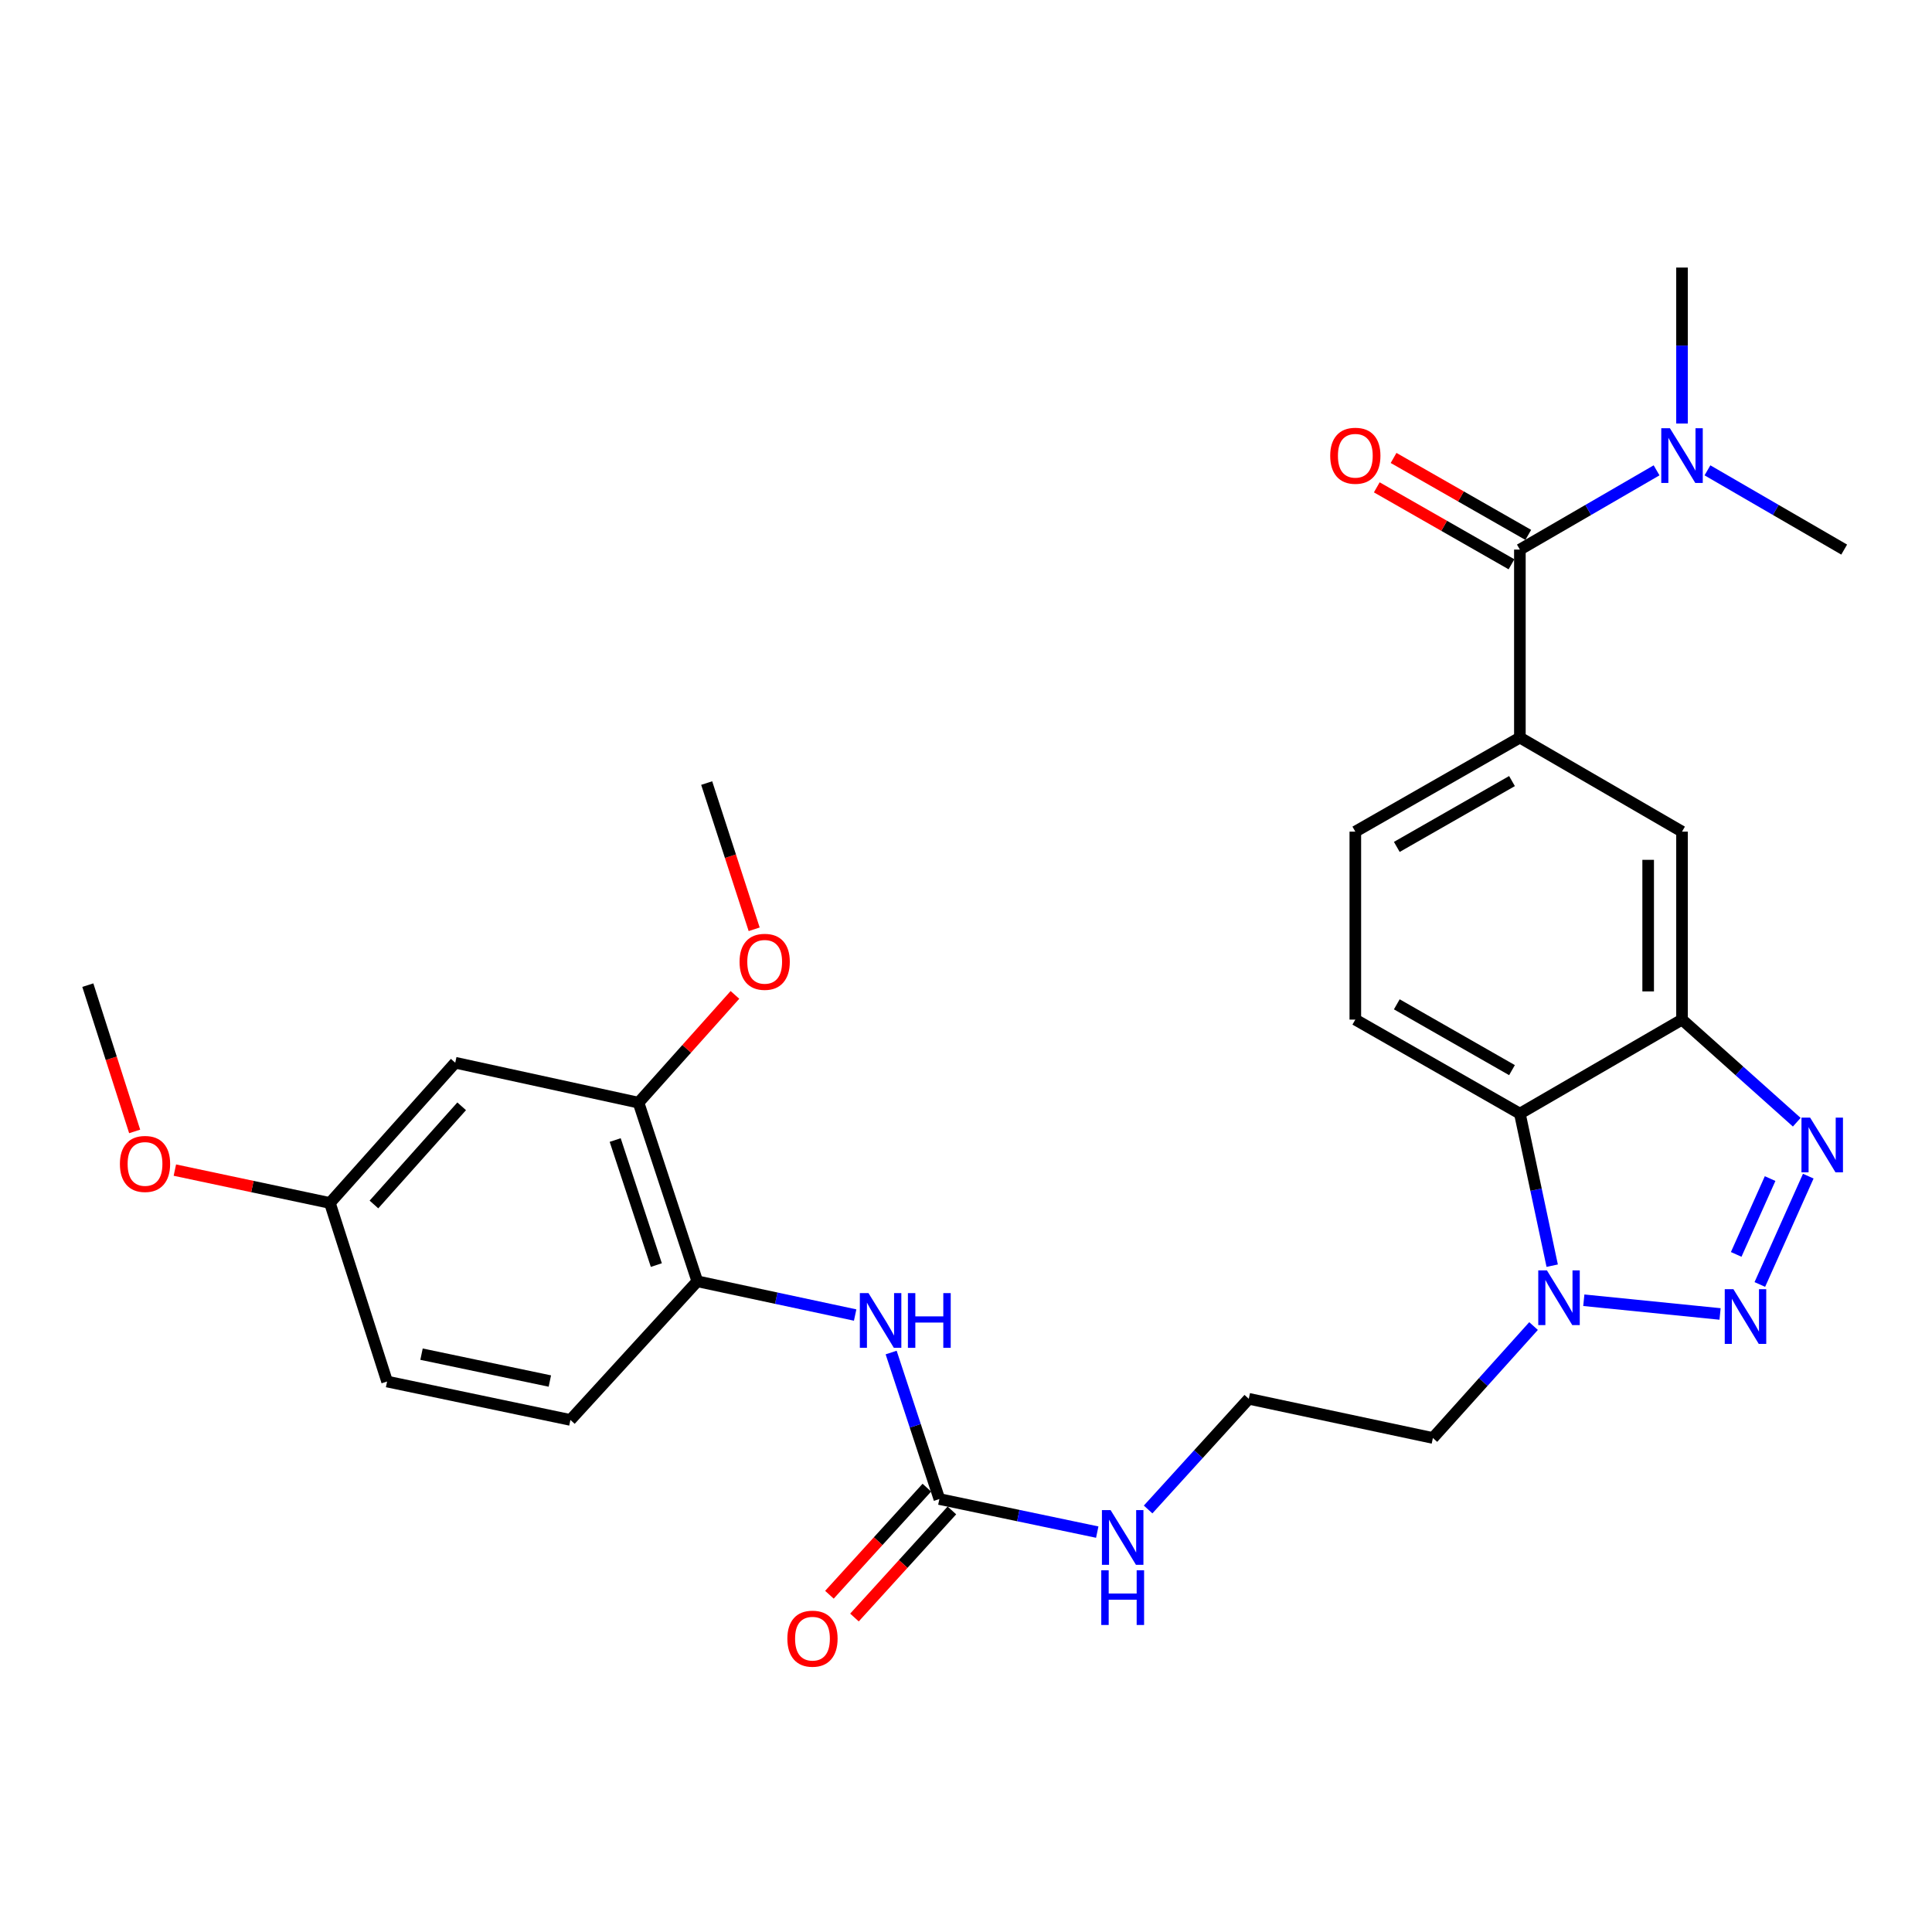 <?xml version='1.0' encoding='iso-8859-1'?>
<svg version='1.1' baseProfile='full'
              xmlns='http://www.w3.org/2000/svg'
                      xmlns:rdkit='http://www.rdkit.org/xml'
                      xmlns:xlink='http://www.w3.org/1999/xlink'
                  xml:space='preserve'
width='1000px' height='1000px' viewBox='0 0 1000 1000'>
<!-- END OF HEADER -->
<rect style='opacity:1.0;fill:#FFFFFF;stroke:none' width='1000' height='1000' x='0' y='0'> </rect>
<path class='bond-0' d='M 910.886,664.84 L 935.96,608.774' style='fill:none;fill-rule:evenodd;stroke:#0000FF;stroke-width:6px;stroke-linecap:butt;stroke-linejoin:miter;stroke-opacity:1' />
<path class='bond-0' d='M 898.654,649.278 L 916.206,610.031' style='fill:none;fill-rule:evenodd;stroke:#0000FF;stroke-width:6px;stroke-linecap:butt;stroke-linejoin:miter;stroke-opacity:1' />
<path class='bond-2' d='M 890.301,680.105 L 819.778,673.001' style='fill:none;fill-rule:evenodd;stroke:#0000FF;stroke-width:6px;stroke-linecap:butt;stroke-linejoin:miter;stroke-opacity:1' />
<path class='bond-1' d='M 930.003,580.857 L 900.305,554.302' style='fill:none;fill-rule:evenodd;stroke:#0000FF;stroke-width:6px;stroke-linecap:butt;stroke-linejoin:miter;stroke-opacity:1' />
<path class='bond-1' d='M 900.305,554.302 L 870.607,527.746' style='fill:none;fill-rule:evenodd;stroke:#000000;stroke-width:6px;stroke-linecap:butt;stroke-linejoin:miter;stroke-opacity:1' />
<path class='bond-8' d='M 870.607,527.746 L 870.607,430.454' style='fill:none;fill-rule:evenodd;stroke:#000000;stroke-width:6px;stroke-linecap:butt;stroke-linejoin:miter;stroke-opacity:1' />
<path class='bond-8' d='M 853.088,513.152 L 853.088,445.048' style='fill:none;fill-rule:evenodd;stroke:#000000;stroke-width:6px;stroke-linecap:butt;stroke-linejoin:miter;stroke-opacity:1' />
<path class='bond-29' d='M 870.607,527.746 L 786.688,576.412' style='fill:none;fill-rule:evenodd;stroke:#000000;stroke-width:6px;stroke-linecap:butt;stroke-linejoin:miter;stroke-opacity:1' />
<path class='bond-3' d='M 803.416,655.113 L 795.052,615.762' style='fill:none;fill-rule:evenodd;stroke:#0000FF;stroke-width:6px;stroke-linecap:butt;stroke-linejoin:miter;stroke-opacity:1' />
<path class='bond-3' d='M 795.052,615.762 L 786.688,576.412' style='fill:none;fill-rule:evenodd;stroke:#000000;stroke-width:6px;stroke-linecap:butt;stroke-linejoin:miter;stroke-opacity:1' />
<path class='bond-18' d='M 793.762,686.365 L 767.713,715.331' style='fill:none;fill-rule:evenodd;stroke:#0000FF;stroke-width:6px;stroke-linecap:butt;stroke-linejoin:miter;stroke-opacity:1' />
<path class='bond-18' d='M 767.713,715.331 L 741.663,744.298' style='fill:none;fill-rule:evenodd;stroke:#000000;stroke-width:6px;stroke-linecap:butt;stroke-linejoin:miter;stroke-opacity:1' />
<path class='bond-11' d='M 786.688,576.412 L 701.514,527.746' style='fill:none;fill-rule:evenodd;stroke:#000000;stroke-width:6px;stroke-linecap:butt;stroke-linejoin:miter;stroke-opacity:1' />
<path class='bond-11' d='M 782.604,553.9 L 722.982,519.834' style='fill:none;fill-rule:evenodd;stroke:#000000;stroke-width:6px;stroke-linecap:butt;stroke-linejoin:miter;stroke-opacity:1' />
<path class='bond-4' d='M 786.688,284.467 L 786.688,381.769' style='fill:none;fill-rule:evenodd;stroke:#000000;stroke-width:6px;stroke-linecap:butt;stroke-linejoin:miter;stroke-opacity:1' />
<path class='bond-13' d='M 786.688,284.467 L 822.065,263.956' style='fill:none;fill-rule:evenodd;stroke:#000000;stroke-width:6px;stroke-linecap:butt;stroke-linejoin:miter;stroke-opacity:1' />
<path class='bond-13' d='M 822.065,263.956 L 857.442,243.445' style='fill:none;fill-rule:evenodd;stroke:#0000FF;stroke-width:6px;stroke-linecap:butt;stroke-linejoin:miter;stroke-opacity:1' />
<path class='bond-15' d='M 791.033,276.861 L 756.172,256.947' style='fill:none;fill-rule:evenodd;stroke:#000000;stroke-width:6px;stroke-linecap:butt;stroke-linejoin:miter;stroke-opacity:1' />
<path class='bond-15' d='M 756.172,256.947 L 721.311,237.032' style='fill:none;fill-rule:evenodd;stroke:#FF0000;stroke-width:6px;stroke-linecap:butt;stroke-linejoin:miter;stroke-opacity:1' />
<path class='bond-15' d='M 782.343,292.073 L 747.482,272.159' style='fill:none;fill-rule:evenodd;stroke:#000000;stroke-width:6px;stroke-linecap:butt;stroke-linejoin:miter;stroke-opacity:1' />
<path class='bond-15' d='M 747.482,272.159 L 712.621,252.245' style='fill:none;fill-rule:evenodd;stroke:#FF0000;stroke-width:6px;stroke-linecap:butt;stroke-linejoin:miter;stroke-opacity:1' />
<path class='bond-5' d='M 786.688,381.769 L 870.607,430.454' style='fill:none;fill-rule:evenodd;stroke:#000000;stroke-width:6px;stroke-linecap:butt;stroke-linejoin:miter;stroke-opacity:1' />
<path class='bond-30' d='M 786.688,381.769 L 701.514,430.454' style='fill:none;fill-rule:evenodd;stroke:#000000;stroke-width:6px;stroke-linecap:butt;stroke-linejoin:miter;stroke-opacity:1' />
<path class='bond-30' d='M 782.606,404.282 L 722.984,438.361' style='fill:none;fill-rule:evenodd;stroke:#000000;stroke-width:6px;stroke-linecap:butt;stroke-linejoin:miter;stroke-opacity:1' />
<path class='bond-6' d='M 486.218,775.901 L 527.075,784.46' style='fill:none;fill-rule:evenodd;stroke:#000000;stroke-width:6px;stroke-linecap:butt;stroke-linejoin:miter;stroke-opacity:1' />
<path class='bond-6' d='M 527.075,784.46 L 567.933,793.019' style='fill:none;fill-rule:evenodd;stroke:#0000FF;stroke-width:6px;stroke-linecap:butt;stroke-linejoin:miter;stroke-opacity:1' />
<path class='bond-7' d='M 486.218,775.901 L 473.736,737.985' style='fill:none;fill-rule:evenodd;stroke:#000000;stroke-width:6px;stroke-linecap:butt;stroke-linejoin:miter;stroke-opacity:1' />
<path class='bond-7' d='M 473.736,737.985 L 461.254,700.068' style='fill:none;fill-rule:evenodd;stroke:#0000FF;stroke-width:6px;stroke-linecap:butt;stroke-linejoin:miter;stroke-opacity:1' />
<path class='bond-16' d='M 479.739,770.006 L 454.523,797.721' style='fill:none;fill-rule:evenodd;stroke:#000000;stroke-width:6px;stroke-linecap:butt;stroke-linejoin:miter;stroke-opacity:1' />
<path class='bond-16' d='M 454.523,797.721 L 429.308,825.437' style='fill:none;fill-rule:evenodd;stroke:#FF0000;stroke-width:6px;stroke-linecap:butt;stroke-linejoin:miter;stroke-opacity:1' />
<path class='bond-16' d='M 492.697,781.796 L 467.482,809.511' style='fill:none;fill-rule:evenodd;stroke:#000000;stroke-width:6px;stroke-linecap:butt;stroke-linejoin:miter;stroke-opacity:1' />
<path class='bond-16' d='M 467.482,809.511 L 442.267,837.227' style='fill:none;fill-rule:evenodd;stroke:#FF0000;stroke-width:6px;stroke-linecap:butt;stroke-linejoin:miter;stroke-opacity:1' />
<path class='bond-9' d='M 442.627,680.661 L 401.775,671.926' style='fill:none;fill-rule:evenodd;stroke:#0000FF;stroke-width:6px;stroke-linecap:butt;stroke-linejoin:miter;stroke-opacity:1' />
<path class='bond-9' d='M 401.775,671.926 L 360.924,663.192' style='fill:none;fill-rule:evenodd;stroke:#000000;stroke-width:6px;stroke-linecap:butt;stroke-linejoin:miter;stroke-opacity:1' />
<path class='bond-10' d='M 360.924,663.192 L 330.498,570.737' style='fill:none;fill-rule:evenodd;stroke:#000000;stroke-width:6px;stroke-linecap:butt;stroke-linejoin:miter;stroke-opacity:1' />
<path class='bond-10' d='M 339.718,654.8 L 318.42,590.082' style='fill:none;fill-rule:evenodd;stroke:#000000;stroke-width:6px;stroke-linecap:butt;stroke-linejoin:miter;stroke-opacity:1' />
<path class='bond-19' d='M 360.924,663.192 L 295.245,734.954' style='fill:none;fill-rule:evenodd;stroke:#000000;stroke-width:6px;stroke-linecap:butt;stroke-linejoin:miter;stroke-opacity:1' />
<path class='bond-12' d='M 330.498,570.737 L 235.63,550.064' style='fill:none;fill-rule:evenodd;stroke:#000000;stroke-width:6px;stroke-linecap:butt;stroke-linejoin:miter;stroke-opacity:1' />
<path class='bond-23' d='M 330.498,570.737 L 355.45,542.847' style='fill:none;fill-rule:evenodd;stroke:#000000;stroke-width:6px;stroke-linecap:butt;stroke-linejoin:miter;stroke-opacity:1' />
<path class='bond-23' d='M 355.45,542.847 L 380.402,514.957' style='fill:none;fill-rule:evenodd;stroke:#FF0000;stroke-width:6px;stroke-linecap:butt;stroke-linejoin:miter;stroke-opacity:1' />
<path class='bond-14' d='M 701.514,527.746 L 701.514,430.454' style='fill:none;fill-rule:evenodd;stroke:#000000;stroke-width:6px;stroke-linecap:butt;stroke-linejoin:miter;stroke-opacity:1' />
<path class='bond-31' d='M 235.63,550.064 L 170.758,622.654' style='fill:none;fill-rule:evenodd;stroke:#000000;stroke-width:6px;stroke-linecap:butt;stroke-linejoin:miter;stroke-opacity:1' />
<path class='bond-31' d='M 238.962,572.627 L 193.552,623.439' style='fill:none;fill-rule:evenodd;stroke:#000000;stroke-width:6px;stroke-linecap:butt;stroke-linejoin:miter;stroke-opacity:1' />
<path class='bond-25' d='M 870.607,219.218 L 870.607,178.854' style='fill:none;fill-rule:evenodd;stroke:#0000FF;stroke-width:6px;stroke-linecap:butt;stroke-linejoin:miter;stroke-opacity:1' />
<path class='bond-25' d='M 870.607,178.854 L 870.607,138.49' style='fill:none;fill-rule:evenodd;stroke:#000000;stroke-width:6px;stroke-linecap:butt;stroke-linejoin:miter;stroke-opacity:1' />
<path class='bond-26' d='M 883.773,243.443 L 919.159,263.955' style='fill:none;fill-rule:evenodd;stroke:#0000FF;stroke-width:6px;stroke-linecap:butt;stroke-linejoin:miter;stroke-opacity:1' />
<path class='bond-26' d='M 919.159,263.955 L 954.545,284.467' style='fill:none;fill-rule:evenodd;stroke:#000000;stroke-width:6px;stroke-linecap:butt;stroke-linejoin:miter;stroke-opacity:1' />
<path class='bond-17' d='M 594.261,781.302 L 620.314,752.658' style='fill:none;fill-rule:evenodd;stroke:#0000FF;stroke-width:6px;stroke-linecap:butt;stroke-linejoin:miter;stroke-opacity:1' />
<path class='bond-17' d='M 620.314,752.658 L 646.366,724.014' style='fill:none;fill-rule:evenodd;stroke:#000000;stroke-width:6px;stroke-linecap:butt;stroke-linejoin:miter;stroke-opacity:1' />
<path class='bond-21' d='M 741.663,744.298 L 646.366,724.014' style='fill:none;fill-rule:evenodd;stroke:#000000;stroke-width:6px;stroke-linecap:butt;stroke-linejoin:miter;stroke-opacity:1' />
<path class='bond-22' d='M 295.245,734.954 L 200.357,715.079' style='fill:none;fill-rule:evenodd;stroke:#000000;stroke-width:6px;stroke-linecap:butt;stroke-linejoin:miter;stroke-opacity:1' />
<path class='bond-22' d='M 284.603,714.825 L 218.182,700.913' style='fill:none;fill-rule:evenodd;stroke:#000000;stroke-width:6px;stroke-linecap:butt;stroke-linejoin:miter;stroke-opacity:1' />
<path class='bond-20' d='M 170.758,622.654 L 200.357,715.079' style='fill:none;fill-rule:evenodd;stroke:#000000;stroke-width:6px;stroke-linecap:butt;stroke-linejoin:miter;stroke-opacity:1' />
<path class='bond-24' d='M 170.758,622.654 L 130.633,614.149' style='fill:none;fill-rule:evenodd;stroke:#000000;stroke-width:6px;stroke-linecap:butt;stroke-linejoin:miter;stroke-opacity:1' />
<path class='bond-24' d='M 130.633,614.149 L 90.508,605.644' style='fill:none;fill-rule:evenodd;stroke:#FF0000;stroke-width:6px;stroke-linecap:butt;stroke-linejoin:miter;stroke-opacity:1' />
<path class='bond-27' d='M 390.358,480.999 L 378.069,443.156' style='fill:none;fill-rule:evenodd;stroke:#FF0000;stroke-width:6px;stroke-linecap:butt;stroke-linejoin:miter;stroke-opacity:1' />
<path class='bond-27' d='M 378.069,443.156 L 365.781,405.313' style='fill:none;fill-rule:evenodd;stroke:#000000;stroke-width:6px;stroke-linecap:butt;stroke-linejoin:miter;stroke-opacity:1' />
<path class='bond-28' d='M 69.7,585.623 L 57.577,547.764' style='fill:none;fill-rule:evenodd;stroke:#FF0000;stroke-width:6px;stroke-linecap:butt;stroke-linejoin:miter;stroke-opacity:1' />
<path class='bond-28' d='M 57.577,547.764 L 45.455,509.905' style='fill:none;fill-rule:evenodd;stroke:#000000;stroke-width:6px;stroke-linecap:butt;stroke-linejoin:miter;stroke-opacity:1' />
<path  class='atom-0' d='M 897.206 667.272
L 906.486 682.272
Q 907.406 683.752, 908.886 686.432
Q 910.366 689.112, 910.446 689.272
L 910.446 667.272
L 914.206 667.272
L 914.206 695.592
L 910.326 695.592
L 900.366 679.192
Q 899.206 677.272, 897.966 675.072
Q 896.766 672.872, 896.406 672.192
L 896.406 695.592
L 892.726 695.592
L 892.726 667.272
L 897.206 667.272
' fill='#0000FF'/>
<path  class='atom-1' d='M 936.917 578.477
L 946.197 593.477
Q 947.117 594.957, 948.597 597.637
Q 950.077 600.317, 950.157 600.477
L 950.157 578.477
L 953.917 578.477
L 953.917 606.797
L 950.037 606.797
L 940.077 590.397
Q 938.917 588.477, 937.677 586.277
Q 936.477 584.077, 936.117 583.397
L 936.117 606.797
L 932.437 606.797
L 932.437 578.477
L 936.917 578.477
' fill='#0000FF'/>
<path  class='atom-3' d='M 800.683 657.548
L 809.963 672.548
Q 810.883 674.028, 812.363 676.708
Q 813.843 679.388, 813.923 679.548
L 813.923 657.548
L 817.683 657.548
L 817.683 685.868
L 813.803 685.868
L 803.843 669.468
Q 802.683 667.548, 801.443 665.348
Q 800.243 663.148, 799.883 662.468
L 799.883 685.868
L 796.203 685.868
L 796.203 657.548
L 800.683 657.548
' fill='#0000FF'/>
<path  class='atom-8' d='M 449.532 669.316
L 458.812 684.316
Q 459.732 685.796, 461.212 688.476
Q 462.692 691.156, 462.772 691.316
L 462.772 669.316
L 466.532 669.316
L 466.532 697.636
L 462.652 697.636
L 452.692 681.236
Q 451.532 679.316, 450.292 677.116
Q 449.092 674.916, 448.732 674.236
L 448.732 697.636
L 445.052 697.636
L 445.052 669.316
L 449.532 669.316
' fill='#0000FF'/>
<path  class='atom-8' d='M 469.932 669.316
L 473.772 669.316
L 473.772 681.356
L 488.252 681.356
L 488.252 669.316
L 492.092 669.316
L 492.092 697.636
L 488.252 697.636
L 488.252 684.556
L 473.772 684.556
L 473.772 697.636
L 469.932 697.636
L 469.932 669.316
' fill='#0000FF'/>
<path  class='atom-14' d='M 864.347 221.652
L 873.627 236.652
Q 874.547 238.132, 876.027 240.812
Q 877.507 243.492, 877.587 243.652
L 877.587 221.652
L 881.347 221.652
L 881.347 249.972
L 877.467 249.972
L 867.507 233.572
Q 866.347 231.652, 865.107 229.452
Q 863.907 227.252, 863.547 226.572
L 863.547 249.972
L 859.867 249.972
L 859.867 221.652
L 864.347 221.652
' fill='#0000FF'/>
<path  class='atom-16' d='M 688.514 235.892
Q 688.514 229.092, 691.874 225.292
Q 695.234 221.492, 701.514 221.492
Q 707.794 221.492, 711.154 225.292
Q 714.514 229.092, 714.514 235.892
Q 714.514 242.772, 711.114 246.692
Q 707.714 250.572, 701.514 250.572
Q 695.274 250.572, 691.874 246.692
Q 688.514 242.812, 688.514 235.892
M 701.514 247.372
Q 705.834 247.372, 708.154 244.492
Q 710.514 241.572, 710.514 235.892
Q 710.514 230.332, 708.154 227.532
Q 705.834 224.692, 701.514 224.692
Q 697.194 224.692, 694.834 227.492
Q 692.514 230.292, 692.514 235.892
Q 692.514 241.612, 694.834 244.492
Q 697.194 247.372, 701.514 247.372
' fill='#FF0000'/>
<path  class='atom-17' d='M 407.539 848.172
Q 407.539 841.372, 410.899 837.572
Q 414.259 833.772, 420.539 833.772
Q 426.819 833.772, 430.179 837.572
Q 433.539 841.372, 433.539 848.172
Q 433.539 855.052, 430.139 858.972
Q 426.739 862.852, 420.539 862.852
Q 414.299 862.852, 410.899 858.972
Q 407.539 855.092, 407.539 848.172
M 420.539 859.652
Q 424.859 859.652, 427.179 856.772
Q 429.539 853.852, 429.539 848.172
Q 429.539 842.612, 427.179 839.812
Q 424.859 836.972, 420.539 836.972
Q 416.219 836.972, 413.859 839.772
Q 411.539 842.572, 411.539 848.172
Q 411.539 853.892, 413.859 856.772
Q 416.219 859.652, 420.539 859.652
' fill='#FF0000'/>
<path  class='atom-18' d='M 574.836 781.616
L 584.116 796.616
Q 585.036 798.096, 586.516 800.776
Q 587.996 803.456, 588.076 803.616
L 588.076 781.616
L 591.836 781.616
L 591.836 809.936
L 587.956 809.936
L 577.996 793.536
Q 576.836 791.616, 575.596 789.416
Q 574.396 787.216, 574.036 786.536
L 574.036 809.936
L 570.356 809.936
L 570.356 781.616
L 574.836 781.616
' fill='#0000FF'/>
<path  class='atom-18' d='M 570.016 812.768
L 573.856 812.768
L 573.856 824.808
L 588.336 824.808
L 588.336 812.768
L 592.176 812.768
L 592.176 841.088
L 588.336 841.088
L 588.336 828.008
L 573.856 828.008
L 573.856 841.088
L 570.016 841.088
L 570.016 812.768
' fill='#0000FF'/>
<path  class='atom-24' d='M 382.797 497.829
Q 382.797 491.029, 386.157 487.229
Q 389.517 483.429, 395.797 483.429
Q 402.077 483.429, 405.437 487.229
Q 408.797 491.029, 408.797 497.829
Q 408.797 504.709, 405.397 508.629
Q 401.997 512.509, 395.797 512.509
Q 389.557 512.509, 386.157 508.629
Q 382.797 504.749, 382.797 497.829
M 395.797 509.309
Q 400.117 509.309, 402.437 506.429
Q 404.797 503.509, 404.797 497.829
Q 404.797 492.269, 402.437 489.469
Q 400.117 486.629, 395.797 486.629
Q 391.477 486.629, 389.117 489.429
Q 386.797 492.229, 386.797 497.829
Q 386.797 503.549, 389.117 506.429
Q 391.477 509.309, 395.797 509.309
' fill='#FF0000'/>
<path  class='atom-25' d='M 62.063 602.45
Q 62.063 595.65, 65.423 591.85
Q 68.783 588.05, 75.063 588.05
Q 81.343 588.05, 84.703 591.85
Q 88.063 595.65, 88.063 602.45
Q 88.063 609.33, 84.663 613.25
Q 81.263 617.13, 75.063 617.13
Q 68.823 617.13, 65.423 613.25
Q 62.063 609.37, 62.063 602.45
M 75.063 613.93
Q 79.383 613.93, 81.703 611.05
Q 84.063 608.13, 84.063 602.45
Q 84.063 596.89, 81.703 594.09
Q 79.383 591.25, 75.063 591.25
Q 70.743 591.25, 68.383 594.05
Q 66.063 596.85, 66.063 602.45
Q 66.063 608.17, 68.383 611.05
Q 70.743 613.93, 75.063 613.93
' fill='#FF0000'/>
</svg>
